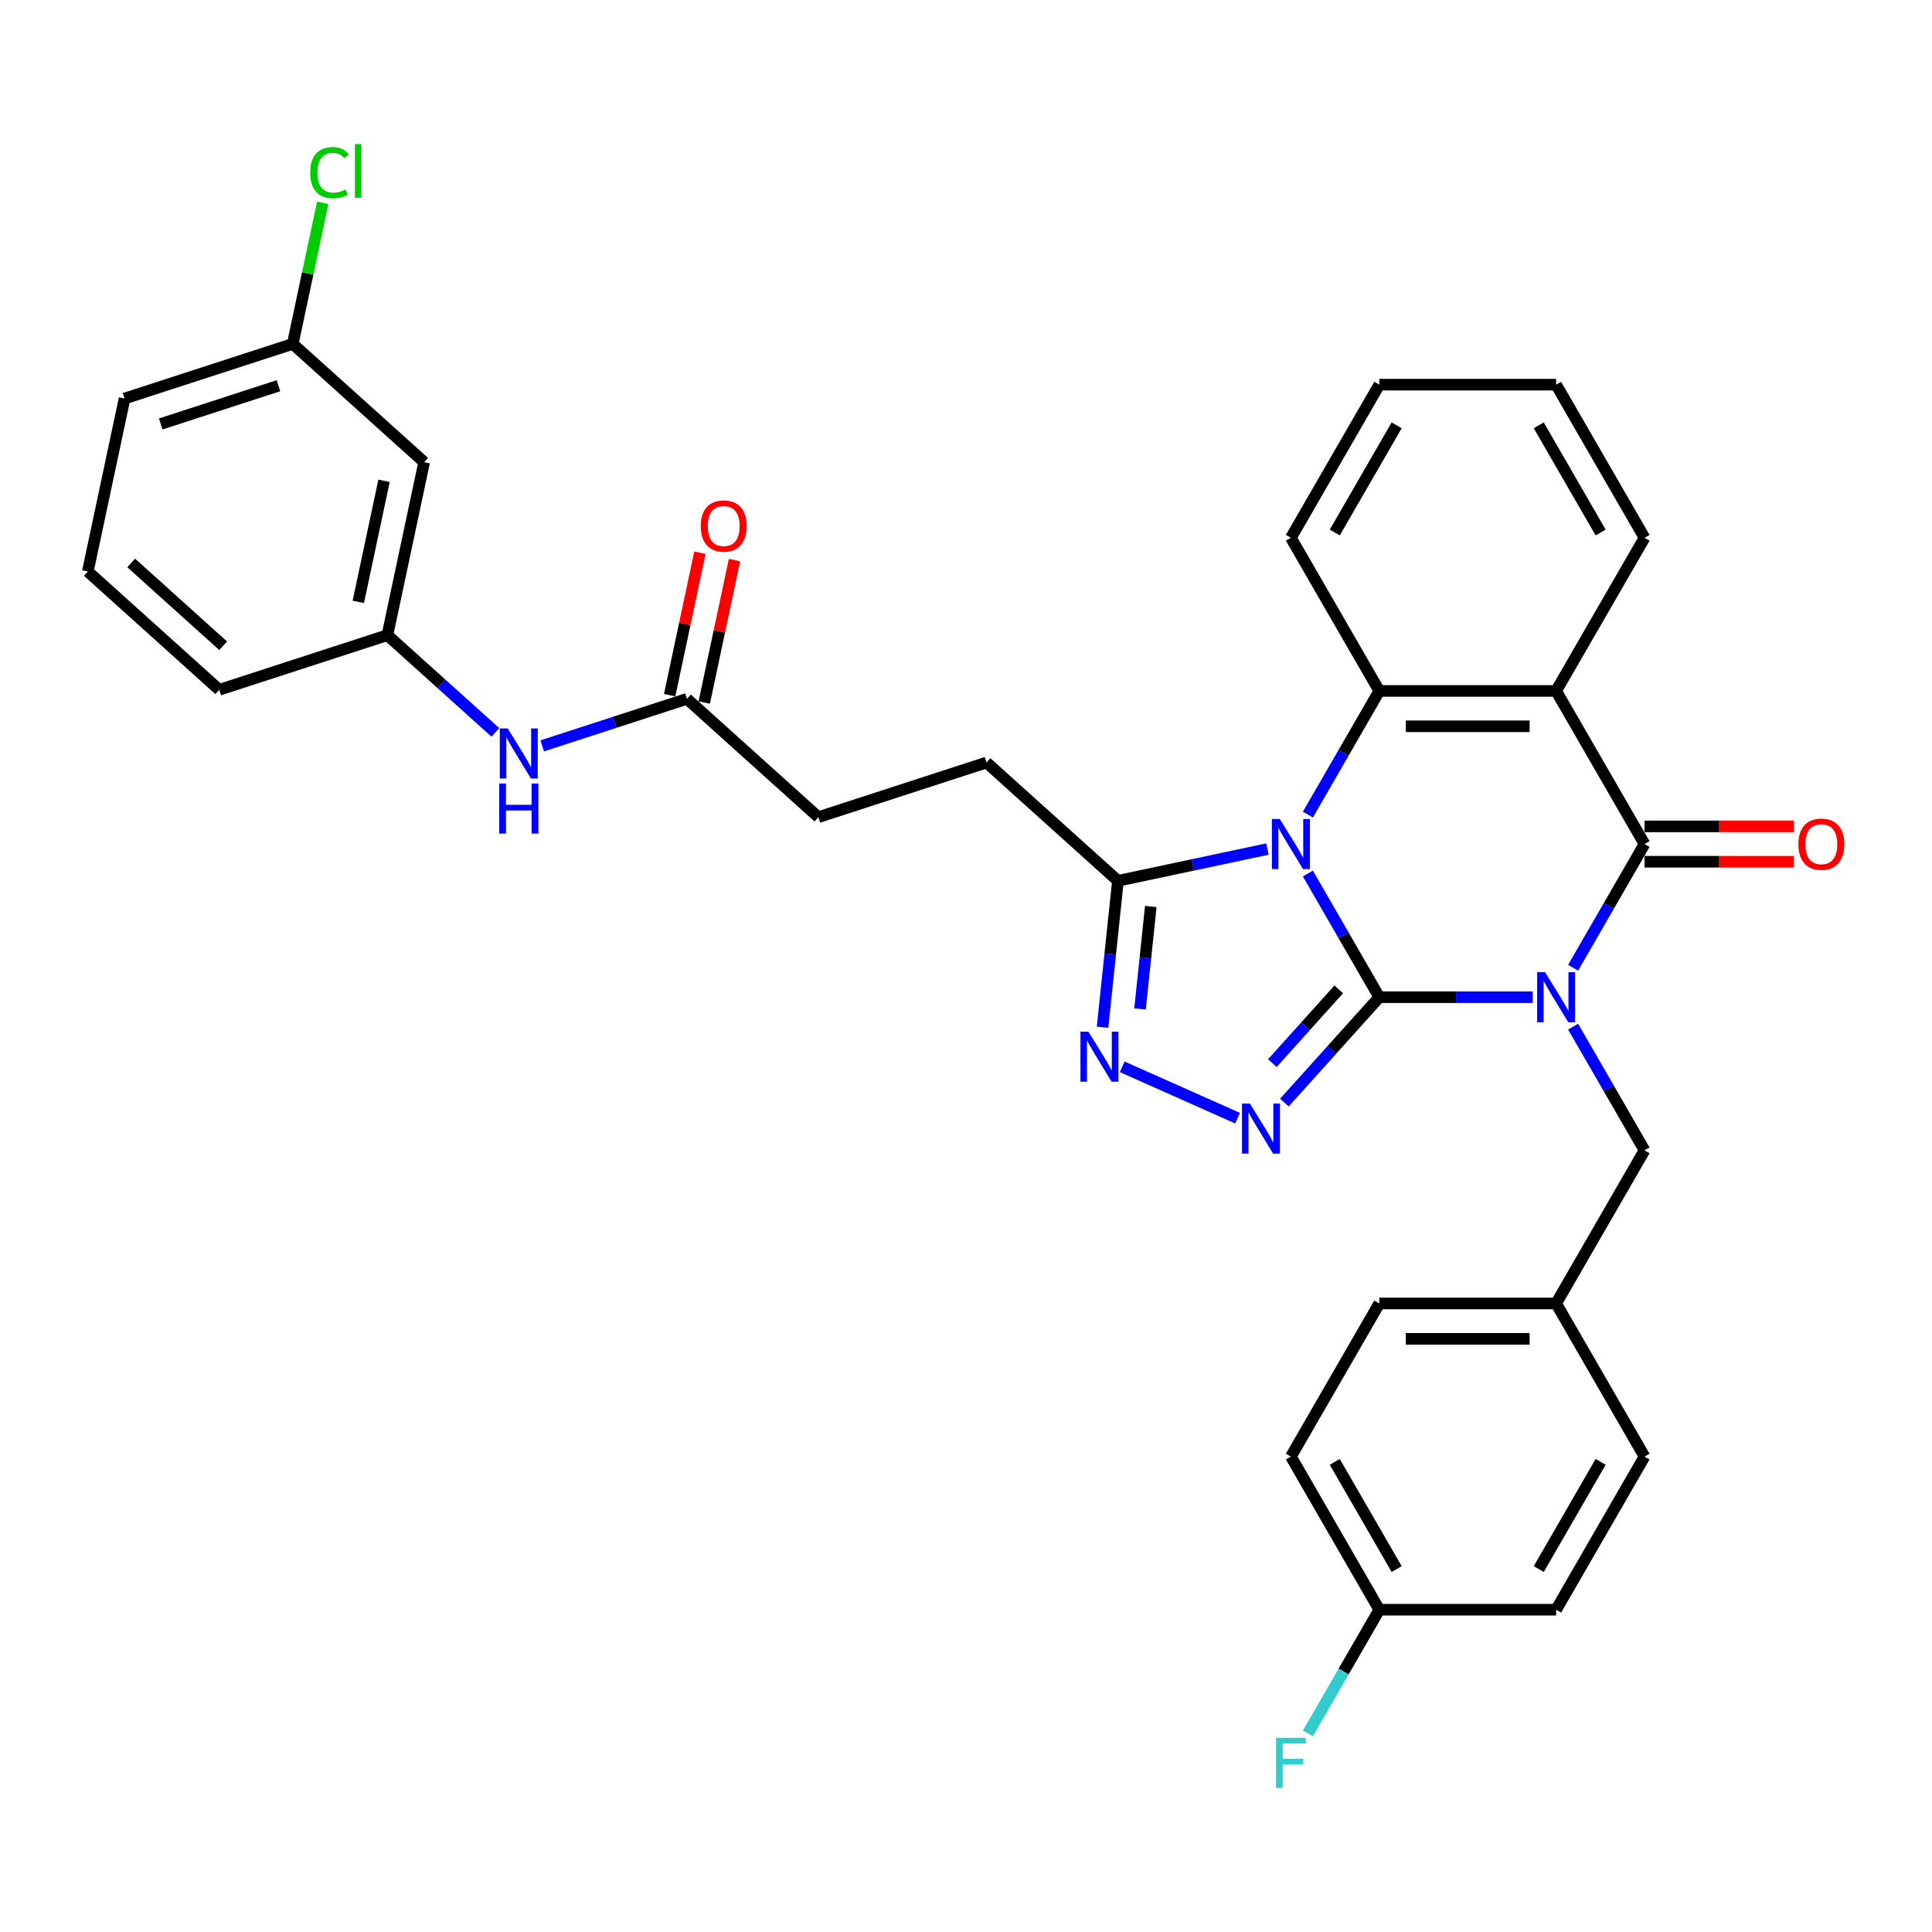 <?xml version='1.0' encoding='iso-8859-1'?>
<svg version='1.1' baseProfile='full'
              xmlns='http://www.w3.org/2000/svg'
                      xmlns:rdkit='http://www.rdkit.org/xml'
                      xmlns:xlink='http://www.w3.org/1999/xlink'
                  xml:space='preserve'
width='1000px' height='1000px' viewBox='0 0 1000 1000'>
<!-- END OF HEADER -->
<rect style='opacity:1.0;fill:#FFFFFF;stroke:none' width='1000' height='1000' x='0' y='0'> </rect>
<path class='bond-0' d='M 713.924,516.149 L 753.626,516.149' style='fill:none;fill-rule:evenodd;stroke:#000000;stroke-width:6px;stroke-linecap:butt;stroke-linejoin:miter;stroke-opacity:1' />
<path class='bond-0' d='M 753.626,516.149 L 793.328,516.149' style='fill:none;fill-rule:evenodd;stroke:#0000FF;stroke-width:6px;stroke-linecap:butt;stroke-linejoin:miter;stroke-opacity:1' />
<path class='bond-1' d='M 713.924,516.149 L 695.445,484.143' style='fill:none;fill-rule:evenodd;stroke:#000000;stroke-width:6px;stroke-linecap:butt;stroke-linejoin:miter;stroke-opacity:1' />
<path class='bond-1' d='M 695.445,484.143 L 676.966,452.136' style='fill:none;fill-rule:evenodd;stroke:#0000FF;stroke-width:6px;stroke-linecap:butt;stroke-linejoin:miter;stroke-opacity:1' />
<path class='bond-3' d='M 713.924,516.149 L 689.362,543.427' style='fill:none;fill-rule:evenodd;stroke:#000000;stroke-width:6px;stroke-linecap:butt;stroke-linejoin:miter;stroke-opacity:1' />
<path class='bond-3' d='M 689.362,543.427 L 664.801,570.706' style='fill:none;fill-rule:evenodd;stroke:#0000FF;stroke-width:6px;stroke-linecap:butt;stroke-linejoin:miter;stroke-opacity:1' />
<path class='bond-3' d='M 692.952,512.085 L 675.759,531.179' style='fill:none;fill-rule:evenodd;stroke:#000000;stroke-width:6px;stroke-linecap:butt;stroke-linejoin:miter;stroke-opacity:1' />
<path class='bond-3' d='M 675.759,531.179 L 658.566,550.274' style='fill:none;fill-rule:evenodd;stroke:#0000FF;stroke-width:6px;stroke-linecap:butt;stroke-linejoin:miter;stroke-opacity:1' />
<path class='bond-2' d='M 814.249,500.902 L 832.728,468.895' style='fill:none;fill-rule:evenodd;stroke:#0000FF;stroke-width:6px;stroke-linecap:butt;stroke-linejoin:miter;stroke-opacity:1' />
<path class='bond-2' d='M 832.728,468.895 L 851.207,436.889' style='fill:none;fill-rule:evenodd;stroke:#000000;stroke-width:6px;stroke-linecap:butt;stroke-linejoin:miter;stroke-opacity:1' />
<path class='bond-8' d='M 814.249,531.397 L 832.728,563.403' style='fill:none;fill-rule:evenodd;stroke:#0000FF;stroke-width:6px;stroke-linecap:butt;stroke-linejoin:miter;stroke-opacity:1' />
<path class='bond-8' d='M 832.728,563.403 L 851.207,595.41' style='fill:none;fill-rule:evenodd;stroke:#000000;stroke-width:6px;stroke-linecap:butt;stroke-linejoin:miter;stroke-opacity:1' />
<path class='bond-5' d='M 676.966,421.641 L 695.445,389.634' style='fill:none;fill-rule:evenodd;stroke:#0000FF;stroke-width:6px;stroke-linecap:butt;stroke-linejoin:miter;stroke-opacity:1' />
<path class='bond-5' d='M 695.445,389.634 L 713.924,357.628' style='fill:none;fill-rule:evenodd;stroke:#000000;stroke-width:6px;stroke-linecap:butt;stroke-linejoin:miter;stroke-opacity:1' />
<path class='bond-7' d='M 656.045,439.464 L 617.343,447.691' style='fill:none;fill-rule:evenodd;stroke:#0000FF;stroke-width:6px;stroke-linecap:butt;stroke-linejoin:miter;stroke-opacity:1' />
<path class='bond-7' d='M 617.343,447.691 L 578.64,455.917' style='fill:none;fill-rule:evenodd;stroke:#000000;stroke-width:6px;stroke-linecap:butt;stroke-linejoin:miter;stroke-opacity:1' />
<path class='bond-10' d='M 851.207,446.041 L 889.875,446.041' style='fill:none;fill-rule:evenodd;stroke:#000000;stroke-width:6px;stroke-linecap:butt;stroke-linejoin:miter;stroke-opacity:1' />
<path class='bond-10' d='M 889.875,446.041 L 928.543,446.041' style='fill:none;fill-rule:evenodd;stroke:#FF0000;stroke-width:6px;stroke-linecap:butt;stroke-linejoin:miter;stroke-opacity:1' />
<path class='bond-10' d='M 851.207,427.736 L 889.875,427.736' style='fill:none;fill-rule:evenodd;stroke:#000000;stroke-width:6px;stroke-linecap:butt;stroke-linejoin:miter;stroke-opacity:1' />
<path class='bond-10' d='M 889.875,427.736 L 928.543,427.736' style='fill:none;fill-rule:evenodd;stroke:#FF0000;stroke-width:6px;stroke-linecap:butt;stroke-linejoin:miter;stroke-opacity:1' />
<path class='bond-34' d='M 851.207,436.889 L 805.446,357.628' style='fill:none;fill-rule:evenodd;stroke:#000000;stroke-width:6px;stroke-linecap:butt;stroke-linejoin:miter;stroke-opacity:1' />
<path class='bond-6' d='M 640.566,578.768 L 580.859,552.185' style='fill:none;fill-rule:evenodd;stroke:#0000FF;stroke-width:6px;stroke-linecap:butt;stroke-linejoin:miter;stroke-opacity:1' />
<path class='bond-4' d='M 805.446,357.628 L 713.924,357.628' style='fill:none;fill-rule:evenodd;stroke:#000000;stroke-width:6px;stroke-linecap:butt;stroke-linejoin:miter;stroke-opacity:1' />
<path class='bond-4' d='M 791.718,375.932 L 727.652,375.932' style='fill:none;fill-rule:evenodd;stroke:#000000;stroke-width:6px;stroke-linecap:butt;stroke-linejoin:miter;stroke-opacity:1' />
<path class='bond-18' d='M 805.446,357.628 L 851.207,278.367' style='fill:none;fill-rule:evenodd;stroke:#000000;stroke-width:6px;stroke-linecap:butt;stroke-linejoin:miter;stroke-opacity:1' />
<path class='bond-21' d='M 713.924,357.628 L 668.162,278.367' style='fill:none;fill-rule:evenodd;stroke:#000000;stroke-width:6px;stroke-linecap:butt;stroke-linejoin:miter;stroke-opacity:1' />
<path class='bond-33' d='M 570.676,531.69 L 574.658,493.804' style='fill:none;fill-rule:evenodd;stroke:#0000FF;stroke-width:6px;stroke-linecap:butt;stroke-linejoin:miter;stroke-opacity:1' />
<path class='bond-33' d='M 574.658,493.804 L 578.64,455.917' style='fill:none;fill-rule:evenodd;stroke:#000000;stroke-width:6px;stroke-linecap:butt;stroke-linejoin:miter;stroke-opacity:1' />
<path class='bond-33' d='M 590.075,522.238 L 592.862,495.717' style='fill:none;fill-rule:evenodd;stroke:#0000FF;stroke-width:6px;stroke-linecap:butt;stroke-linejoin:miter;stroke-opacity:1' />
<path class='bond-33' d='M 592.862,495.717 L 595.65,469.196' style='fill:none;fill-rule:evenodd;stroke:#000000;stroke-width:6px;stroke-linecap:butt;stroke-linejoin:miter;stroke-opacity:1' />
<path class='bond-12' d='M 578.64,455.917 L 510.626,394.677' style='fill:none;fill-rule:evenodd;stroke:#000000;stroke-width:6px;stroke-linecap:butt;stroke-linejoin:miter;stroke-opacity:1' />
<path class='bond-16' d='M 851.207,595.41 L 805.446,674.67' style='fill:none;fill-rule:evenodd;stroke:#000000;stroke-width:6px;stroke-linecap:butt;stroke-linejoin:miter;stroke-opacity:1' />
<path class='bond-9' d='M 355.569,361.718 L 423.583,422.959' style='fill:none;fill-rule:evenodd;stroke:#000000;stroke-width:6px;stroke-linecap:butt;stroke-linejoin:miter;stroke-opacity:1' />
<path class='bond-11' d='M 355.569,361.718 L 318.106,373.891' style='fill:none;fill-rule:evenodd;stroke:#000000;stroke-width:6px;stroke-linecap:butt;stroke-linejoin:miter;stroke-opacity:1' />
<path class='bond-11' d='M 318.106,373.891 L 280.644,386.063' style='fill:none;fill-rule:evenodd;stroke:#0000FF;stroke-width:6px;stroke-linecap:butt;stroke-linejoin:miter;stroke-opacity:1' />
<path class='bond-15' d='M 364.521,363.621 L 372.356,326.758' style='fill:none;fill-rule:evenodd;stroke:#000000;stroke-width:6px;stroke-linecap:butt;stroke-linejoin:miter;stroke-opacity:1' />
<path class='bond-15' d='M 372.356,326.758 L 380.192,289.896' style='fill:none;fill-rule:evenodd;stroke:#FF0000;stroke-width:6px;stroke-linecap:butt;stroke-linejoin:miter;stroke-opacity:1' />
<path class='bond-15' d='M 346.617,359.815 L 354.452,322.953' style='fill:none;fill-rule:evenodd;stroke:#000000;stroke-width:6px;stroke-linecap:butt;stroke-linejoin:miter;stroke-opacity:1' />
<path class='bond-15' d='M 354.452,322.953 L 362.287,286.09' style='fill:none;fill-rule:evenodd;stroke:#FF0000;stroke-width:6px;stroke-linecap:butt;stroke-linejoin:miter;stroke-opacity:1' />
<path class='bond-13' d='M 256.408,379.09 L 228.46,353.925' style='fill:none;fill-rule:evenodd;stroke:#0000FF;stroke-width:6px;stroke-linecap:butt;stroke-linejoin:miter;stroke-opacity:1' />
<path class='bond-13' d='M 228.46,353.925 L 200.512,328.76' style='fill:none;fill-rule:evenodd;stroke:#000000;stroke-width:6px;stroke-linecap:butt;stroke-linejoin:miter;stroke-opacity:1' />
<path class='bond-17' d='M 510.626,394.677 L 423.583,422.959' style='fill:none;fill-rule:evenodd;stroke:#000000;stroke-width:6px;stroke-linecap:butt;stroke-linejoin:miter;stroke-opacity:1' />
<path class='bond-14' d='M 200.512,328.76 L 219.54,239.238' style='fill:none;fill-rule:evenodd;stroke:#000000;stroke-width:6px;stroke-linecap:butt;stroke-linejoin:miter;stroke-opacity:1' />
<path class='bond-14' d='M 185.461,311.526 L 198.781,248.86' style='fill:none;fill-rule:evenodd;stroke:#000000;stroke-width:6px;stroke-linecap:butt;stroke-linejoin:miter;stroke-opacity:1' />
<path class='bond-29' d='M 200.512,328.76 L 113.469,357.042' style='fill:none;fill-rule:evenodd;stroke:#000000;stroke-width:6px;stroke-linecap:butt;stroke-linejoin:miter;stroke-opacity:1' />
<path class='bond-19' d='M 219.54,239.238 L 151.526,177.997' style='fill:none;fill-rule:evenodd;stroke:#000000;stroke-width:6px;stroke-linecap:butt;stroke-linejoin:miter;stroke-opacity:1' />
<path class='bond-24' d='M 805.446,674.67 L 851.207,753.931' style='fill:none;fill-rule:evenodd;stroke:#000000;stroke-width:6px;stroke-linecap:butt;stroke-linejoin:miter;stroke-opacity:1' />
<path class='bond-25' d='M 805.446,674.67 L 713.924,674.67' style='fill:none;fill-rule:evenodd;stroke:#000000;stroke-width:6px;stroke-linecap:butt;stroke-linejoin:miter;stroke-opacity:1' />
<path class='bond-25' d='M 791.718,692.975 L 727.652,692.975' style='fill:none;fill-rule:evenodd;stroke:#000000;stroke-width:6px;stroke-linecap:butt;stroke-linejoin:miter;stroke-opacity:1' />
<path class='bond-35' d='M 851.207,278.367 L 805.446,199.107' style='fill:none;fill-rule:evenodd;stroke:#000000;stroke-width:6px;stroke-linecap:butt;stroke-linejoin:miter;stroke-opacity:1' />
<path class='bond-35' d='M 828.491,275.63 L 796.458,220.148' style='fill:none;fill-rule:evenodd;stroke:#000000;stroke-width:6px;stroke-linecap:butt;stroke-linejoin:miter;stroke-opacity:1' />
<path class='bond-22' d='M 151.526,177.997 L 159.285,141.491' style='fill:none;fill-rule:evenodd;stroke:#000000;stroke-width:6px;stroke-linecap:butt;stroke-linejoin:miter;stroke-opacity:1' />
<path class='bond-22' d='M 159.285,141.491 L 167.045,104.986' style='fill:none;fill-rule:evenodd;stroke:#00CC00;stroke-width:6px;stroke-linecap:butt;stroke-linejoin:miter;stroke-opacity:1' />
<path class='bond-37' d='M 151.526,177.997 L 64.483,206.279' style='fill:none;fill-rule:evenodd;stroke:#000000;stroke-width:6px;stroke-linecap:butt;stroke-linejoin:miter;stroke-opacity:1' />
<path class='bond-37' d='M 144.126,199.648 L 83.196,219.446' style='fill:none;fill-rule:evenodd;stroke:#000000;stroke-width:6px;stroke-linecap:butt;stroke-linejoin:miter;stroke-opacity:1' />
<path class='bond-20' d='M 713.924,833.192 L 668.162,753.931' style='fill:none;fill-rule:evenodd;stroke:#000000;stroke-width:6px;stroke-linecap:butt;stroke-linejoin:miter;stroke-opacity:1' />
<path class='bond-20' d='M 722.912,812.15 L 690.879,756.668' style='fill:none;fill-rule:evenodd;stroke:#000000;stroke-width:6px;stroke-linecap:butt;stroke-linejoin:miter;stroke-opacity:1' />
<path class='bond-23' d='M 713.924,833.192 L 695.445,865.198' style='fill:none;fill-rule:evenodd;stroke:#000000;stroke-width:6px;stroke-linecap:butt;stroke-linejoin:miter;stroke-opacity:1' />
<path class='bond-23' d='M 695.445,865.198 L 676.966,897.204' style='fill:none;fill-rule:evenodd;stroke:#33CCCC;stroke-width:6px;stroke-linecap:butt;stroke-linejoin:miter;stroke-opacity:1' />
<path class='bond-36' d='M 713.924,833.192 L 805.446,833.192' style='fill:none;fill-rule:evenodd;stroke:#000000;stroke-width:6px;stroke-linecap:butt;stroke-linejoin:miter;stroke-opacity:1' />
<path class='bond-32' d='M 668.162,278.367 L 713.924,199.107' style='fill:none;fill-rule:evenodd;stroke:#000000;stroke-width:6px;stroke-linecap:butt;stroke-linejoin:miter;stroke-opacity:1' />
<path class='bond-32' d='M 690.879,275.63 L 722.912,220.148' style='fill:none;fill-rule:evenodd;stroke:#000000;stroke-width:6px;stroke-linecap:butt;stroke-linejoin:miter;stroke-opacity:1' />
<path class='bond-27' d='M 851.207,753.931 L 805.446,833.192' style='fill:none;fill-rule:evenodd;stroke:#000000;stroke-width:6px;stroke-linecap:butt;stroke-linejoin:miter;stroke-opacity:1' />
<path class='bond-27' d='M 828.491,756.668 L 796.458,812.15' style='fill:none;fill-rule:evenodd;stroke:#000000;stroke-width:6px;stroke-linecap:butt;stroke-linejoin:miter;stroke-opacity:1' />
<path class='bond-26' d='M 713.924,674.67 L 668.162,753.931' style='fill:none;fill-rule:evenodd;stroke:#000000;stroke-width:6px;stroke-linecap:butt;stroke-linejoin:miter;stroke-opacity:1' />
<path class='bond-28' d='M 45.455,295.801 L 113.469,357.042' style='fill:none;fill-rule:evenodd;stroke:#000000;stroke-width:6px;stroke-linecap:butt;stroke-linejoin:miter;stroke-opacity:1' />
<path class='bond-28' d='M 67.905,291.385 L 115.515,334.253' style='fill:none;fill-rule:evenodd;stroke:#000000;stroke-width:6px;stroke-linecap:butt;stroke-linejoin:miter;stroke-opacity:1' />
<path class='bond-30' d='M 45.455,295.801 L 64.483,206.279' style='fill:none;fill-rule:evenodd;stroke:#000000;stroke-width:6px;stroke-linecap:butt;stroke-linejoin:miter;stroke-opacity:1' />
<path class='bond-31' d='M 805.446,199.107 L 713.924,199.107' style='fill:none;fill-rule:evenodd;stroke:#000000;stroke-width:6px;stroke-linecap:butt;stroke-linejoin:miter;stroke-opacity:1' />
<path  class='atom-1' d='M 799.717 503.19
L 808.21 516.918
Q 809.052 518.272, 810.406 520.725
Q 811.761 523.178, 811.834 523.324
L 811.834 503.19
L 815.275 503.19
L 815.275 529.109
L 811.724 529.109
L 802.609 514.099
Q 801.547 512.342, 800.412 510.328
Q 799.314 508.315, 798.984 507.692
L 798.984 529.109
L 795.616 529.109
L 795.616 503.19
L 799.717 503.19
' fill='#0000FF'/>
<path  class='atom-2' d='M 662.433 423.929
L 670.926 437.657
Q 671.768 439.012, 673.123 441.465
Q 674.478 443.917, 674.551 444.064
L 674.551 423.929
L 677.992 423.929
L 677.992 449.848
L 674.441 449.848
L 665.325 434.838
Q 664.264 433.081, 663.129 431.068
Q 662.03 429.054, 661.701 428.432
L 661.701 449.848
L 658.333 449.848
L 658.333 423.929
L 662.433 423.929
' fill='#0000FF'/>
<path  class='atom-4' d='M 646.954 571.204
L 655.447 584.932
Q 656.289 586.287, 657.644 588.74
Q 658.998 591.192, 659.072 591.339
L 659.072 571.204
L 662.513 571.204
L 662.513 597.123
L 658.962 597.123
L 649.846 582.113
Q 648.784 580.356, 647.65 578.343
Q 646.551 576.329, 646.222 575.707
L 646.222 597.123
L 642.854 597.123
L 642.854 571.204
L 646.954 571.204
' fill='#0000FF'/>
<path  class='atom-7' d='M 563.344 533.978
L 571.838 547.707
Q 572.68 549.061, 574.034 551.514
Q 575.389 553.967, 575.462 554.113
L 575.462 533.978
L 578.903 533.978
L 578.903 559.898
L 575.352 559.898
L 566.236 544.888
Q 565.175 543.131, 564.04 541.117
Q 562.942 539.104, 562.612 538.481
L 562.612 559.898
L 559.244 559.898
L 559.244 533.978
L 563.344 533.978
' fill='#0000FF'/>
<path  class='atom-11' d='M 930.831 436.962
Q 930.831 430.738, 933.906 427.26
Q 936.982 423.783, 942.729 423.783
Q 948.477 423.783, 951.552 427.26
Q 954.627 430.738, 954.627 436.962
Q 954.627 443.258, 951.515 446.846
Q 948.404 450.397, 942.729 450.397
Q 937.018 450.397, 933.906 446.846
Q 930.831 443.295, 930.831 436.962
M 942.729 447.468
Q 946.683 447.468, 948.806 444.833
Q 950.966 442.16, 950.966 436.962
Q 950.966 431.873, 948.806 429.31
Q 946.683 426.711, 942.729 426.711
Q 938.775 426.711, 936.616 429.274
Q 934.492 431.836, 934.492 436.962
Q 934.492 442.197, 936.616 444.833
Q 938.775 447.468, 942.729 447.468
' fill='#FF0000'/>
<path  class='atom-12' d='M 262.797 377.041
L 271.29 390.769
Q 272.132 392.124, 273.486 394.576
Q 274.841 397.029, 274.914 397.176
L 274.914 377.041
L 278.355 377.041
L 278.355 402.96
L 274.804 402.96
L 265.689 387.95
Q 264.627 386.193, 263.492 384.179
Q 262.394 382.166, 262.064 381.544
L 262.064 402.96
L 258.696 402.96
L 258.696 377.041
L 262.797 377.041
' fill='#0000FF'/>
<path  class='atom-12' d='M 258.385 405.552
L 261.9 405.552
L 261.9 416.571
L 275.152 416.571
L 275.152 405.552
L 278.667 405.552
L 278.667 431.471
L 275.152 431.471
L 275.152 419.5
L 261.9 419.5
L 261.9 431.471
L 258.385 431.471
L 258.385 405.552
' fill='#0000FF'/>
<path  class='atom-16' d='M 362.699 272.269
Q 362.699 266.046, 365.775 262.568
Q 368.85 259.09, 374.597 259.09
Q 380.345 259.09, 383.42 262.568
Q 386.495 266.046, 386.495 272.269
Q 386.495 278.566, 383.383 282.154
Q 380.272 285.705, 374.597 285.705
Q 368.886 285.705, 365.775 282.154
Q 362.699 278.603, 362.699 272.269
M 374.597 282.776
Q 378.551 282.776, 380.674 280.14
Q 382.834 277.468, 382.834 272.269
Q 382.834 267.181, 380.674 264.618
Q 378.551 262.019, 374.597 262.019
Q 370.644 262.019, 368.484 264.581
Q 366.36 267.144, 366.36 272.269
Q 366.36 277.504, 368.484 280.14
Q 370.644 282.776, 374.597 282.776
' fill='#FF0000'/>
<path  class='atom-23' d='M 160.56 89.372
Q 160.56 82.929, 163.562 79.561
Q 166.601 76.156, 172.348 76.156
Q 177.693 76.156, 180.549 79.927
L 178.133 81.904
Q 176.046 79.158, 172.348 79.158
Q 168.431 79.158, 166.344 81.794
Q 164.294 84.393, 164.294 89.372
Q 164.294 94.497, 166.418 97.133
Q 168.578 99.769, 172.751 99.769
Q 175.607 99.769, 178.938 98.048
L 179.963 100.794
Q 178.608 101.673, 176.558 102.185
Q 174.508 102.698, 172.238 102.698
Q 166.601 102.698, 163.562 99.256
Q 160.56 95.815, 160.56 89.372
' fill='#00CC00'/>
<path  class='atom-23' d='M 183.697 74.582
L 187.065 74.582
L 187.065 102.368
L 183.697 102.368
L 183.697 74.582
' fill='#00CC00'/>
<path  class='atom-24' d='M 660.456 899.493
L 675.869 899.493
L 675.869 902.458
L 663.934 902.458
L 663.934 910.329
L 674.551 910.329
L 674.551 913.331
L 663.934 913.331
L 663.934 925.412
L 660.456 925.412
L 660.456 899.493
' fill='#33CCCC'/>
</svg>
